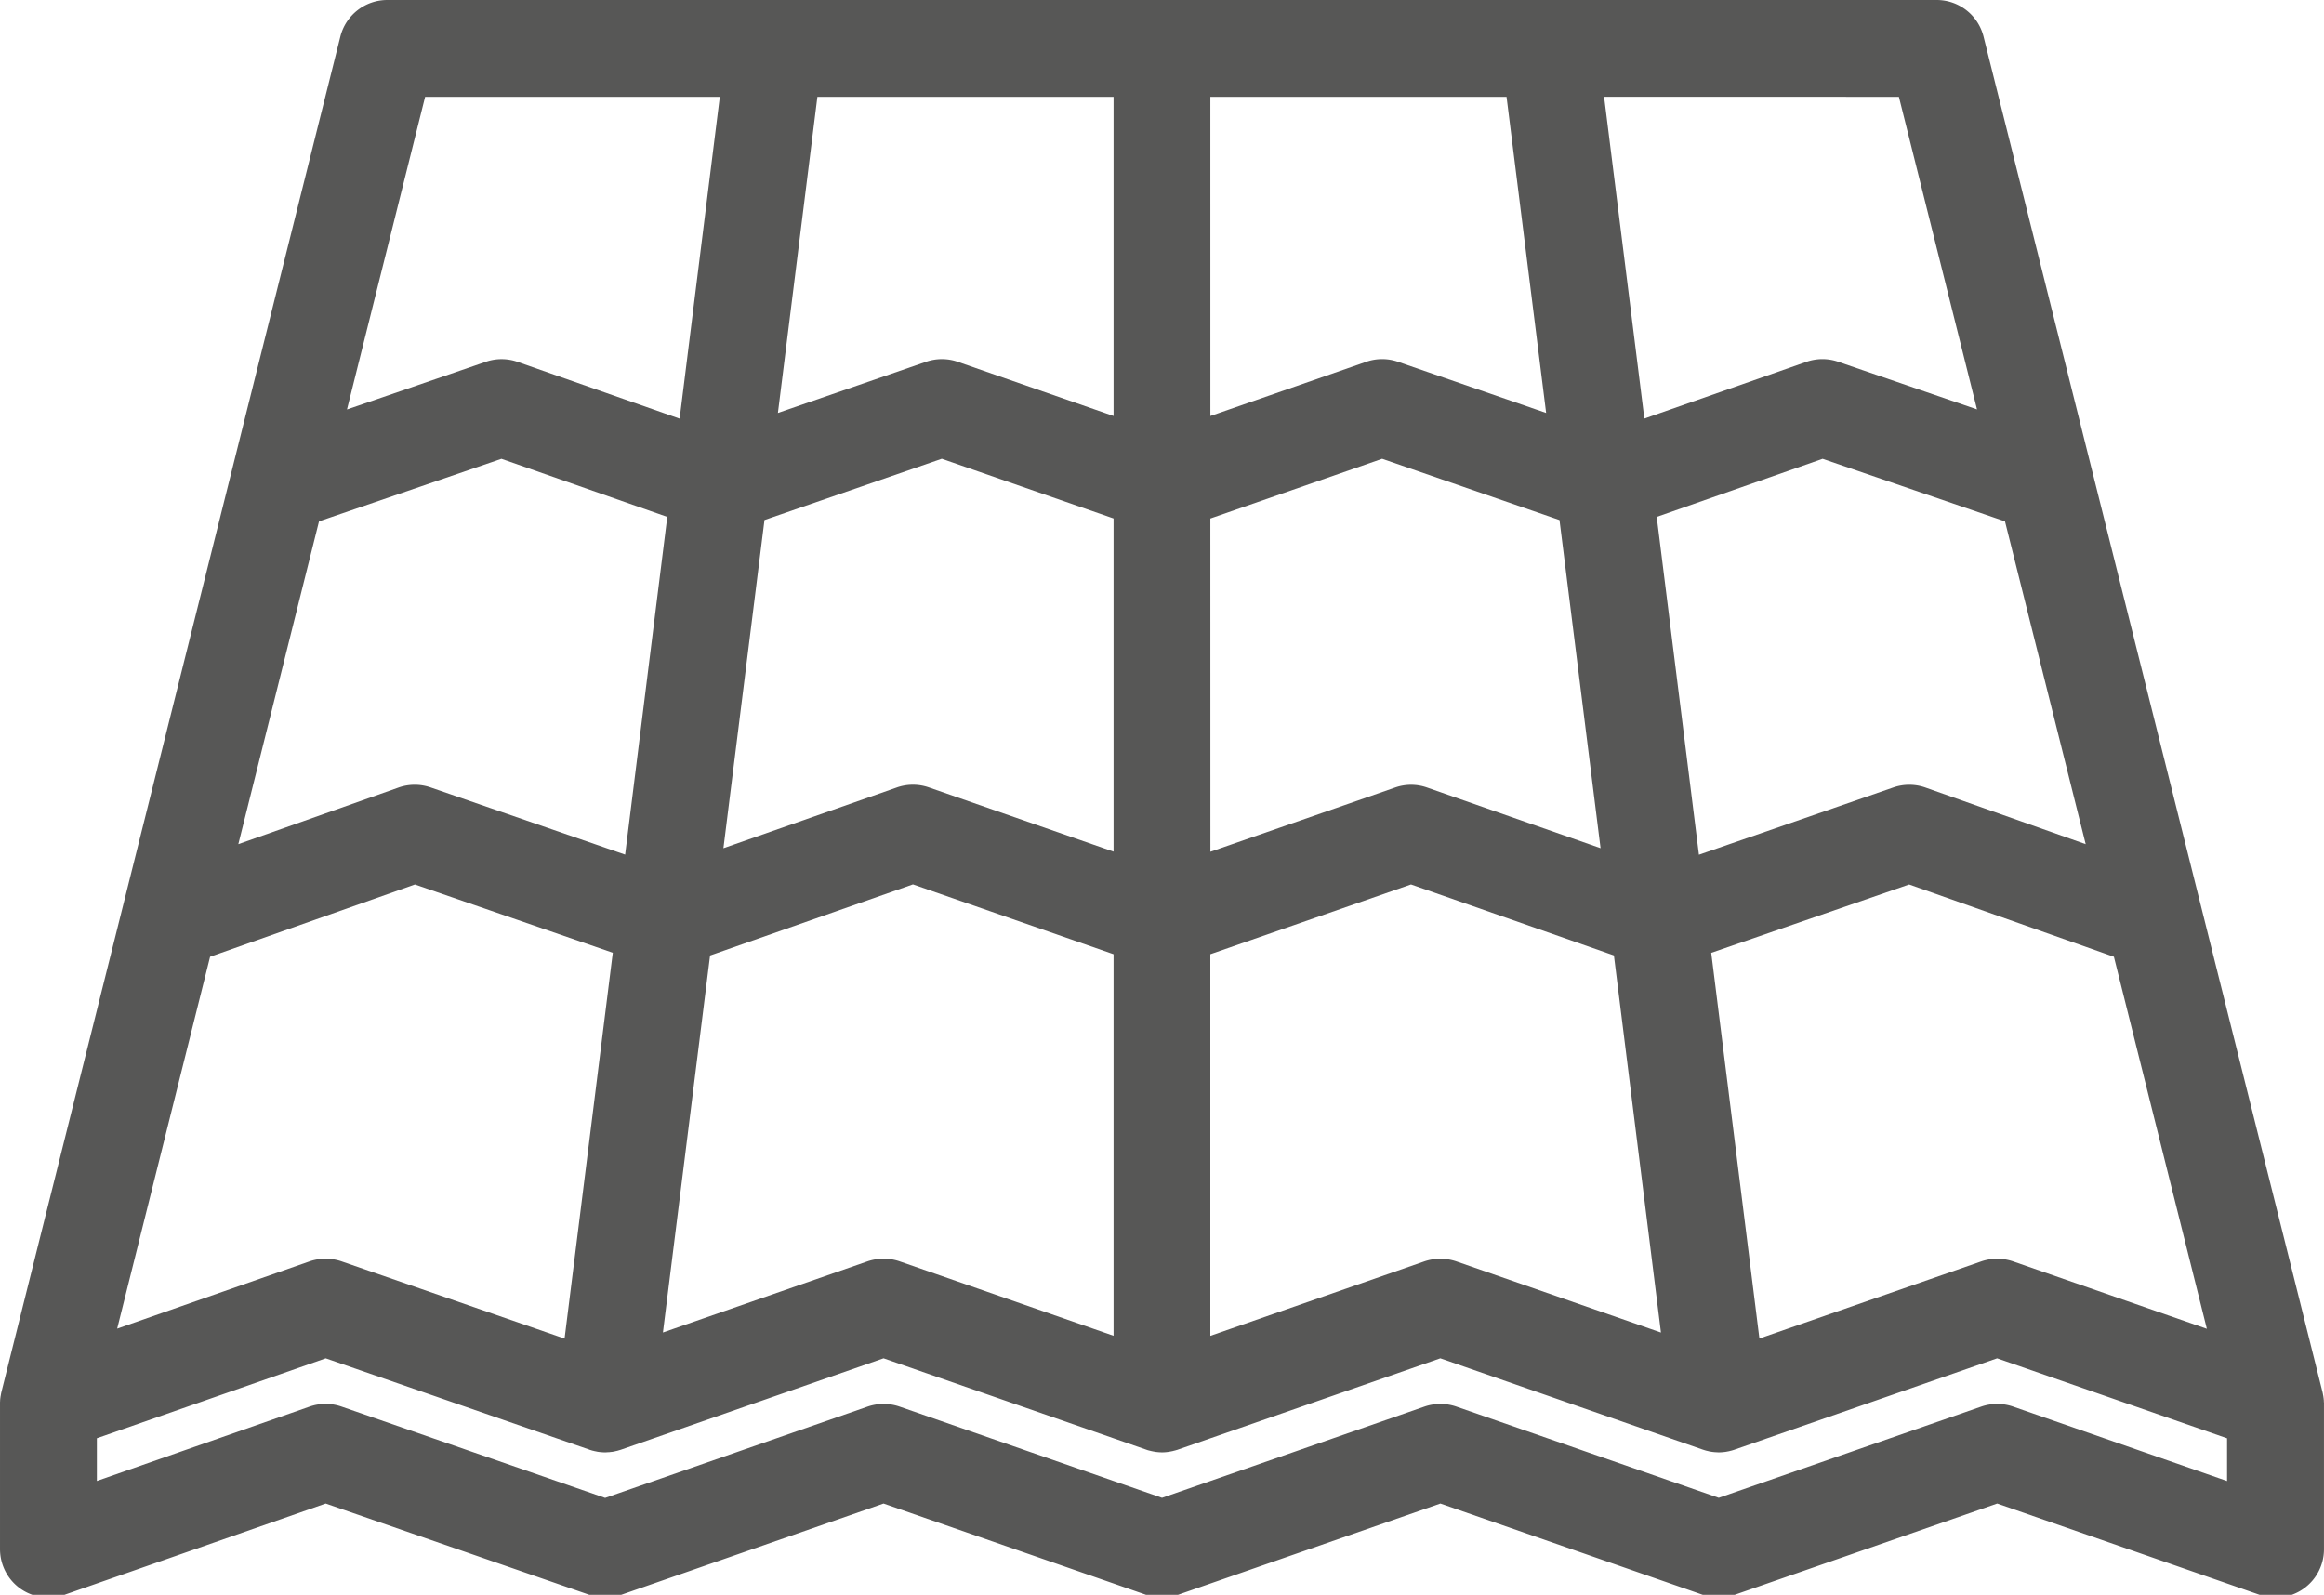 <svg xmlns="http://www.w3.org/2000/svg" width="100" height="68.633" viewBox="0 15.625 100 68.633"><path fill="#575756" d="M99.994 75.938c0-.027 0-.053-.004-.08-.004-.019-.004-.037-.006-.055-.004-.031-.01-.059-.012-.089-.004-.016-.004-.03-.01-.045-.006-.043-.016-.089-.025-.132L85.352 17.204a2.08 2.08 0 0 0-2.021-1.579H16.665c-.955 0-1.789.65-2.021 1.579L.059 75.537a1.4 1.4 0 0 0-.025.132c-.004.015-.004.029-.01.048-.004.027-.006.055-.012.085 0 .019-.003.037-.006.056 0 .027-.003.053-.003.08-.003.017-.003.039-.003.056v6.296c0 .675.327 1.31.875 1.7.553.39 1.258.49 1.895.268l11.244-3.928 11.346 3.928c.438.156.922.153 1.367 0l11.291-3.928 11.299 3.928c.438.156.924.156 1.367 0l11.295-3.928 11.293 3.928c.445.156.929.156 1.367 0l11.299-3.928 11.293 3.928a2.079 2.079 0 0 0 2.768-1.968v-6.25l.001-.046c-.004-.017-.004-.039-.006-.056zm-5.035-3.129l-8.338-2.901a2.12 2.12 0 0 0-1.367 0l-9.548 3.319-2.073-16.597 8.516-2.942 8.811 3.111 3.999 16.01zm-8.686-34.748l3.473 13.893-6.898-2.438a2.097 2.097 0 0 0-1.377-.004l-8.367 2.896-1.816-14.538 7.138-2.501 7.847 2.692zm-4.565-18.269l3.362 13.452-5.975-2.051a2.093 2.093 0 0 0-1.367.004l-6.972 2.441-1.733-13.848 12.685.002zm-29.627 0h12.744l1.704 13.604-6.379-2.203a2.085 2.085 0 0 0-1.36.002l-6.708 2.332-.001-13.735zm0 18.147l7.392-2.571 7.631 2.637 1.767 14.121-7.466-2.61a2.073 2.073 0 0 0-1.369-.002l-7.953 2.766-.002-14.341zm0 18.75l8.634-3.002 8.73 3.054L71.47 72.97l-8.807-3.063a2.145 2.145 0 0 0-1.371 0l-9.212 3.205V56.689h.001zM35.172 19.792h12.744v13.735l-6.705-2.332a2.094 2.094 0 0 0-1.363 0l-6.375 2.201 1.699-13.604zm12.744 36.897v16.42l-9.212-3.205c-.44-.15-.922-.15-1.369 0l-8.81 3.064 2.029-16.224 8.729-3.06 8.633 3.005zM32.895 38.004l7.629-2.637 7.392 2.57v14.338l-7.95-2.765a2.095 2.095 0 0 0-1.374.003l-7.464 2.615 1.767-14.124zM18.293 19.792h12.68l-1.729 13.849-6.97-2.442a2.093 2.093 0 0 0-1.367-.005l-5.977 2.053 3.363-13.455zm-4.566 18.269l7.85-2.692 7.135 2.501-1.813 14.533-8.373-2.892a2.098 2.098 0 0 0-1.375.005l-6.896 2.437 3.472-13.892zM9.04 56.799l8.813-3.111 8.515 2.938-2.075 16.604-9.598-3.324a2.135 2.135 0 0 0-1.37 0l-8.283 2.896L9.04 56.799zm86.792 22.562l-9.211-3.205a2.106 2.106 0 0 0-1.367 0l-11.298 3.927-11.291-3.927a2.115 2.115 0 0 0-1.37 0l-11.294 3.927-11.296-3.927a2.112 2.112 0 0 0-1.369 0l-11.297 3.931-11.344-3.931a2.077 2.077 0 0 0-1.369 0l-9.158 3.201V77.52l9.848-3.439 11.346 3.929v.003l.064.018a.717.717 0 0 0 .125.033.318.318 0 0 0 .074.017c.039.009.082.019.122.024.012 0 .024.002.036.006.021.002.042.002.061.006.016 0 .028 0 .043.003.051.004.104.007.158.007.034 0 .066-.004.104-.007.025 0 .049 0 .074-.003.037-.004.073-.01.113-.012l.064-.011c.037-.006.072-.015.108-.024.024-.006.046-.008.067-.015.037-.01.066-.021.104-.03l.049-.016 11.291-3.929 11.299 3.929c.006.003.018.005.027.01.027.01.059.019.088.026.034.009.067.015.098.024l.086.018.115.02c.024.004.049.006.074.008a1.788 1.788 0 0 0 .458-.008c.041-.006.077-.013.116-.02l.089-.018c.03-.01.061-.016.094-.024.03-.009.063-.019.094-.026.009-.005.018-.007.025-.01l11.295-3.929 11.295 3.929c.02.005.029.01.049.016.035.01.066.021.104.03.021.007.042.009.066.015.036.01.073.02.11.024l.066.011.109.012c.031.003.066.003.098.006.023 0 .053.004.08.004.052 0 .104-.004.158-.007.013-.003.031-.003.045-.007l.055-.002c.014-.004.021-.006.034-.006.043-.006.089-.017.131-.024a.385.385 0 0 0 .069-.017c.041-.008.084-.02.123-.033a.462.462 0 0 0 .066-.021l11.299-3.929 9.895 3.441v1.839h.003z"/></svg>